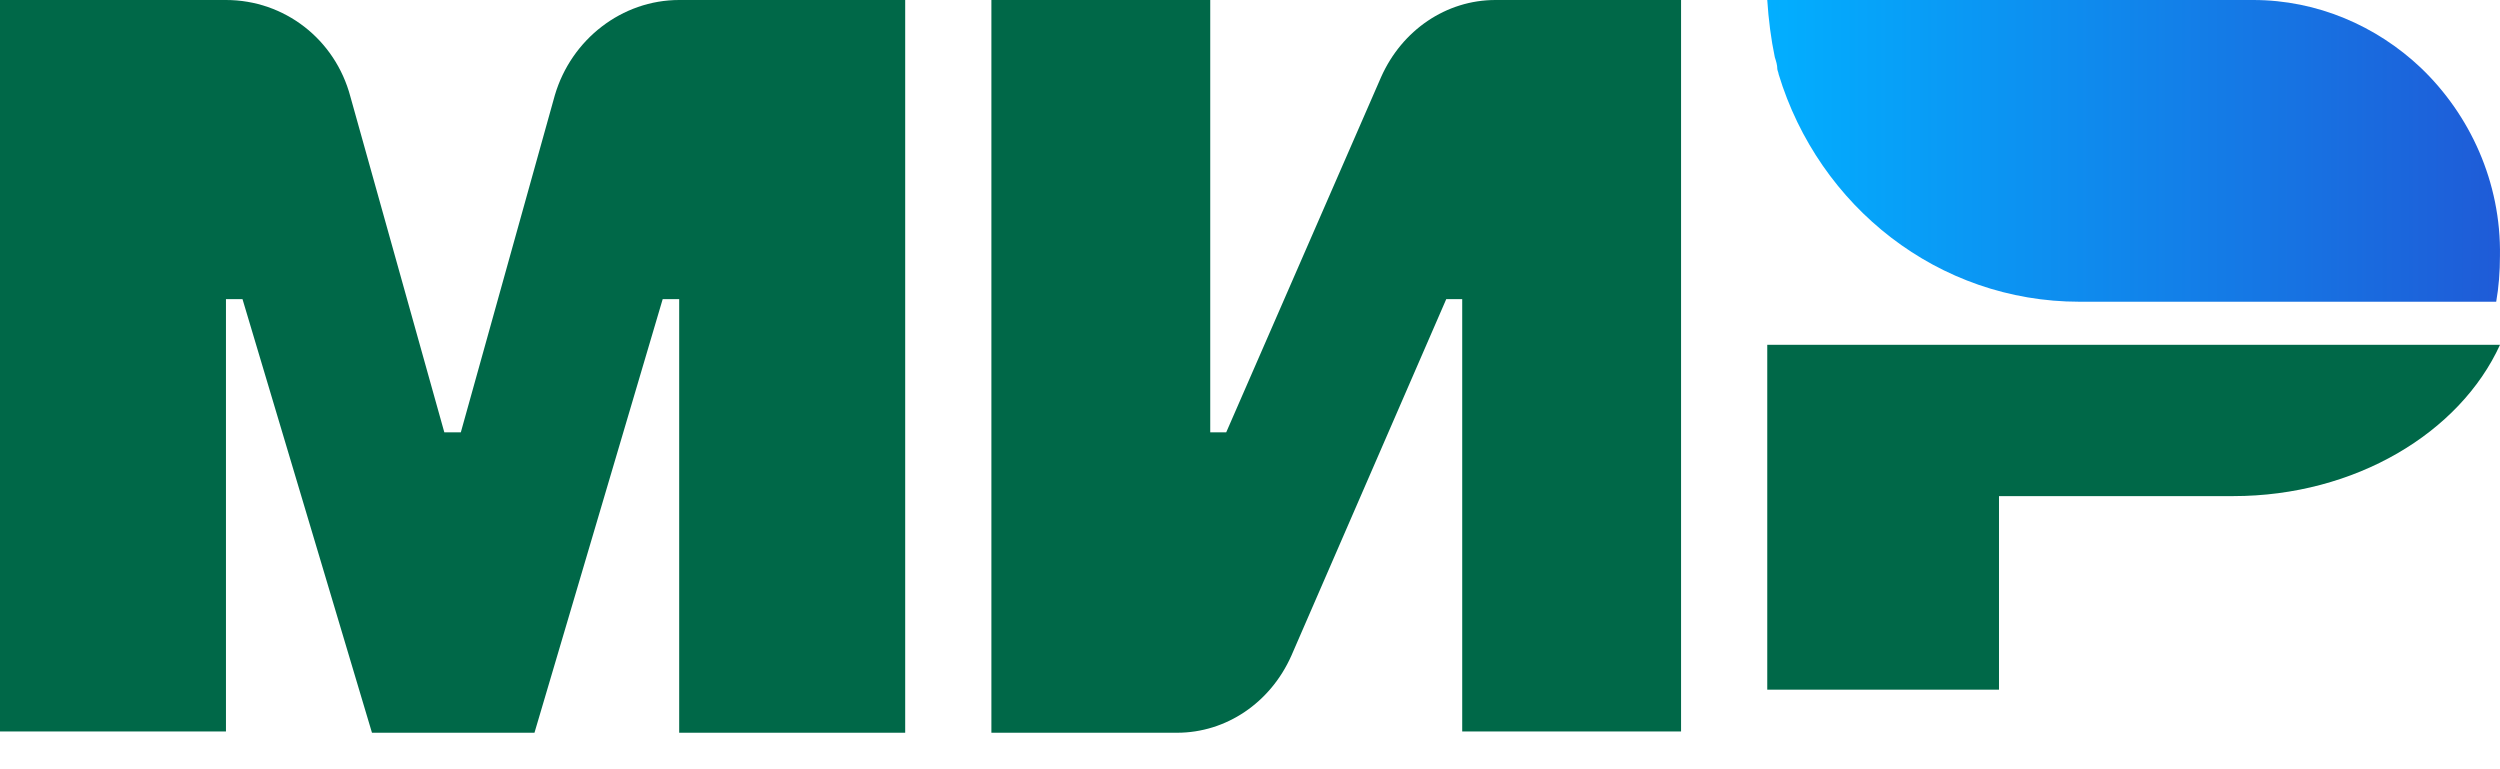 <svg width="52" height="16" viewBox="0 0 52 16" fill="none" xmlns="http://www.w3.org/2000/svg">
<path d="M36.759 7.172V14.345H41.579V10.319H46.453C48.984 10.319 51.165 9.002 52 7.172H36.759Z" fill="#006848"/>
<path d="M50.35 1.407C49.433 0.541 48.202 0 46.867 0H36.759C36.785 0.406 36.837 0.812 36.916 1.19C36.942 1.271 36.968 1.353 36.968 1.434C36.968 1.461 36.995 1.515 36.995 1.542C37.832 4.301 40.32 6.276 43.253 6.276H51.921C51.973 5.978 51.999 5.654 51.999 5.329C52.026 3.787 51.371 2.381 50.35 1.407Z" fill="url(#paint0_linear_531_515)"/>
<path d="M28.727 1.603L25.505 8.993H25.173V0H20.621V15.241H24.482C25.505 15.241 26.425 14.617 26.86 13.639L30.082 6.222H30.414V15.214H34.966V0H31.105C30.082 0 29.162 0.625 28.727 1.603Z" fill="#006848"/>
<path d="M7.288 2.01L9.242 8.993H9.585L11.54 1.983C11.883 0.815 12.939 0 14.127 0H18.828V15.241H14.127V6.222H13.784L11.117 15.241H7.737L5.044 6.222H4.7V15.214H0V0H4.7C5.915 0 6.971 0.815 7.288 2.01Z" fill="#006848"/>
<defs>
<linearGradient id="paint0_linear_531_515" x1="36.746" y1="3.144" x2="52.026" y2="3.144" gradientUnits="userSpaceOnUse">
<stop stop-color="#02AFFF"/>
<stop offset="1" stop-color="#1F5BD7"/>
</linearGradient>
</defs>
</svg>
